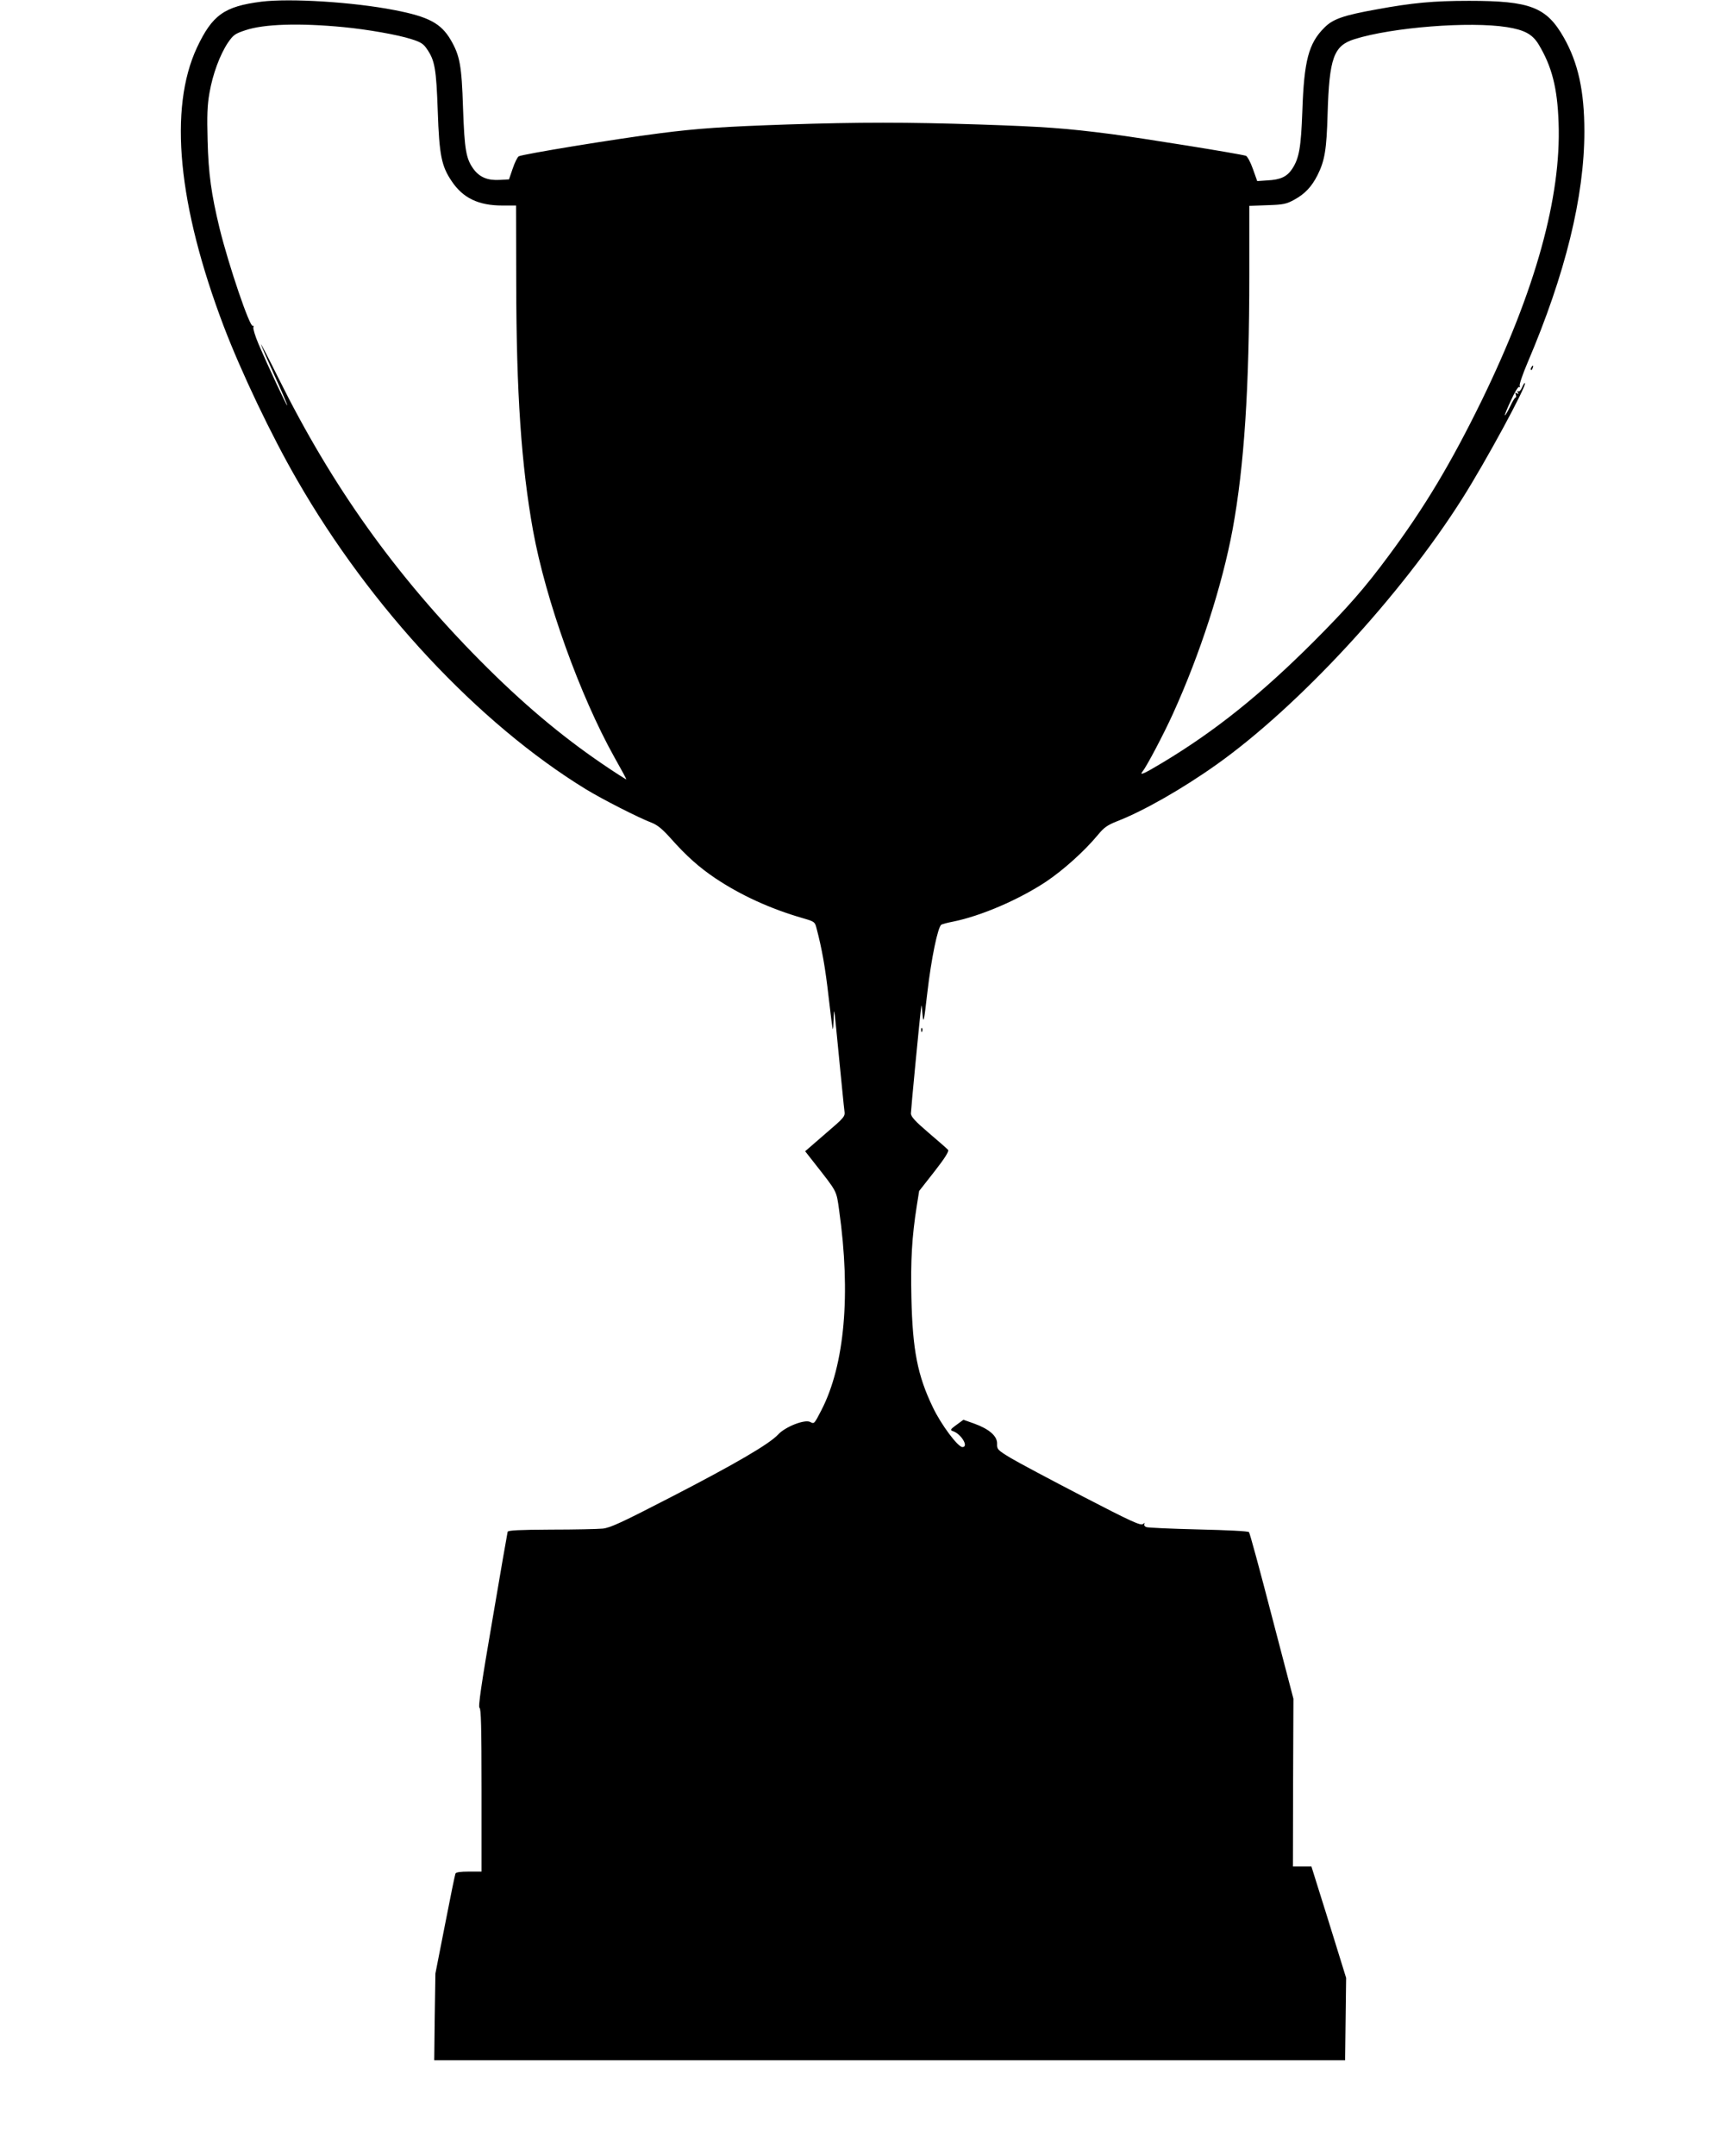  <svg version="1.0" xmlns="http://www.w3.org/2000/svg"
 width="1018pt" height="1280pt" viewBox="0 0 1018 1280"
 preserveAspectRatio="xMidYMid meet"><g transform="translate(0,1280) scale(0.1,-0.1)"
fill="#000000" stroke="none">
<path d="M1552 12790 c-220 -28 -291 -79 -382 -272 -169 -362 -114 -937 160
-1658 103 -269 281 -644 435 -910 436 -758 1076 -1443 1713 -1834 100 -61 318
-172 393 -200 33 -13 63 -37 112 -92 95 -107 170 -173 265 -237 151 -101 328
-182 519 -237 69 -20 73 -22 82 -58 33 -124 53 -239 72 -407 12 -104 23 -192
25 -194 2 -2 4 22 5 55 0 32 2 55 4 49 2 -5 15 -131 29 -280 15 -148 28 -287
31 -307 5 -36 4 -38 -114 -139 l-119 -103 55 -70 c137 -175 130 -160 147 -281
70 -496 33 -917 -105 -1185 -43 -83 -43 -84 -67 -71 -32 17 -148 -28 -191 -75
-52 -56 -254 -174 -636 -371 -291 -150 -359 -182 -405 -187 -30 -3 -169 -6
-308 -6 -186 -1 -254 -4 -257 -13 -2 -7 -43 -243 -91 -526 -66 -382 -85 -516
-76 -519 9 -3 12 -113 12 -488 l0 -484 -75 0 c-51 0 -77 -4 -80 -12 -3 -7 -31
-143 -62 -303 l-57 -290 -4 -257 -3 -258 2705 0 2705 0 3 245 3 244 -62 200
c-34 110 -80 258 -103 330 l-41 131 -55 0 -55 0 1 498 2 498 -128 489 c-70
270 -131 495 -136 500 -5 6 -127 12 -301 16 -161 4 -300 10 -309 14 -10 4 -15
12 -11 19 4 7 1 6 -9 -1 -12 -11 -72 16 -359 165 -189 98 -381 200 -426 227
-78 47 -82 52 -81 84 2 46 -47 88 -135 120 l-65 23 -41 -30 c-36 -26 -39 -31
-23 -37 50 -15 98 -95 58 -95 -27 0 -127 134 -175 235 -92 190 -121 342 -128
652 -5 221 3 361 32 545 l14 88 91 116 c62 79 87 120 81 128 -5 6 -57 52 -115
101 -81 69 -105 96 -106 115 0 19 52 564 62 640 1 8 4 -14 7 -50 6 -60 8 -51
29 130 23 199 62 388 83 401 7 4 38 12 69 18 165 33 391 130 554 238 104 70
227 181 306 276 37 45 57 59 115 82 157 61 389 193 594 339 486 346 1091 1000
1455 1575 138 217 386 674 373 687 -2 3 -10 -9 -17 -26 -7 -16 -17 -27 -23
-23 -6 4 -7 1 -2 -7 6 -9 4 -11 -5 -5 -10 6 -12 4 -7 -8 3 -10 3 -17 -2 -17
-4 0 -18 -23 -31 -51 -13 -28 -27 -52 -32 -55 -4 -3 11 36 34 85 23 51 45 88
51 84 6 -3 7 -1 3 6 -4 6 17 69 47 139 224 525 337 985 337 1371 0 241 -37
408 -122 558 -103 181 -199 218 -563 218 -212 0 -338 -12 -550 -51 -195 -35
-259 -57 -309 -108 -94 -93 -121 -197 -131 -495 -8 -218 -19 -280 -60 -343
-31 -47 -69 -65 -149 -69 l-59 -4 -26 73 c-14 40 -33 74 -41 77 -37 12 -623
106 -800 129 -272 35 -396 44 -785 57 -430 14 -711 14 -1140 0 -380 -13 -528
-23 -755 -52 -266 -34 -815 -124 -839 -137 -8 -5 -24 -37 -36 -73 l-22 -64
-55 -3 c-71 -4 -117 15 -153 61 -47 63 -56 113 -65 367 -8 253 -19 310 -73
403 -58 99 -132 138 -334 177 -246 48 -620 71 -791 50z m488 -151 c144 -14
321 -45 402 -71 55 -17 72 -27 93 -58 48 -69 56 -118 65 -370 9 -262 22 -326
83 -416 67 -100 159 -144 301 -144 l81 0 1 -463 c1 -649 30 -1079 100 -1467
75 -412 278 -978 483 -1345 39 -69 71 -128 71 -131 0 -3 -64 38 -142 91 -251
171 -480 365 -726 613 -504 509 -879 1034 -1198 1677 -57 115 -104 206 -104
201 0 -4 36 -87 80 -184 44 -96 78 -177 76 -179 -3 -4 -116 237 -171 366 -20
47 -33 91 -30 98 2 8 1 12 -4 9 -17 -11 -143 359 -197 579 -49 203 -66 323
-71 520 -4 148 -2 210 11 283 19 111 62 227 110 299 32 46 42 53 102 73 112
38 323 44 584 19z m6910 0 c105 -17 151 -42 188 -102 79 -131 112 -258 119
-467 16 -439 -137 -991 -456 -1646 -183 -374 -340 -636 -554 -924 -142 -192
-246 -310 -446 -510 -313 -313 -586 -531 -896 -717 -113 -68 -141 -80 -118
-51 24 29 127 225 179 340 162 356 293 763 355 1096 69 376 99 840 99 1513 l0
407 108 4 c95 3 113 7 160 33 62 34 102 76 137 145 43 86 54 150 60 363 10
335 36 406 161 445 224 70 683 106 904 71z"/>
<path d="M9095 10619 c-4 -6 -5 -12 -2 -15 2 -3 7 2 10 11 7 17 1 20 -8 4z"/>
<path d="M5471 6684 c0 -11 3 -14 6 -6 3 7 2 16 -1 19 -3 4 -6 -2 -5 -13z"/>
</g>
</svg>
